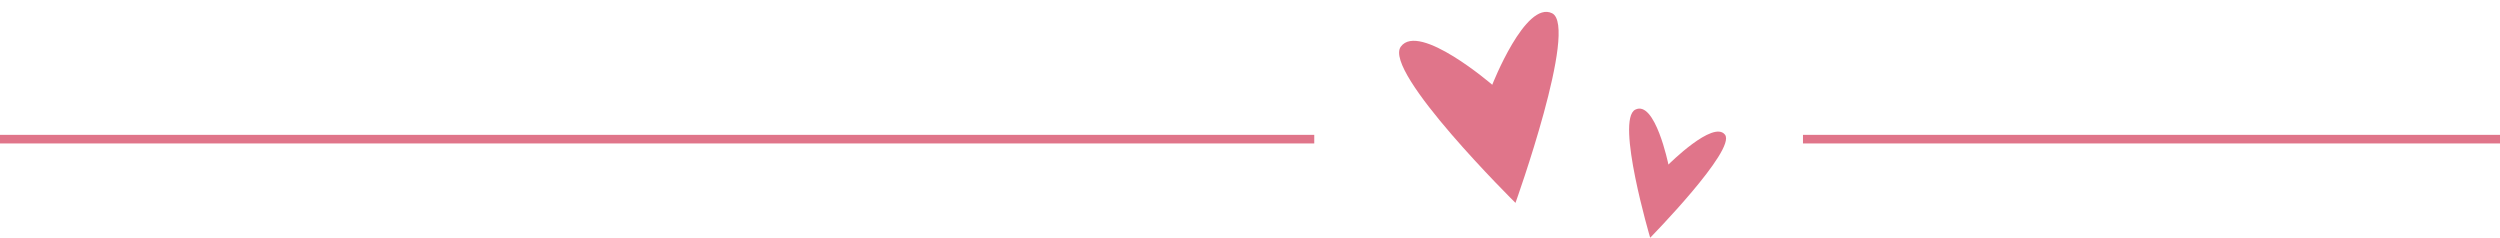<?xml version="1.0" encoding="UTF-8" standalone="no"?><svg xmlns="http://www.w3.org/2000/svg" xmlns:xlink="http://www.w3.org/1999/xlink" fill="#e0758a" height="157.6" preserveAspectRatio="xMidYMid meet" version="1" viewBox="0.0 -7.9 1657.4 157.6" width="1657.4" zoomAndPan="magnify"><g><g><g id="change1_2"><path d="M0 81.5H871.3V87.2H0z"/></g><g id="change1_4"><path d="M1195.3 81.5H1657.4V87.2H1195.3z"/></g></g><g id="change1_1"><path d="M1004.7,126.6c0,0-88.2-87.1-76-103.6c12.1-16.5,60.6,25.3,60.6,25.3s22-56.2,39.7-47.4 C1046.6,9.8,1004.7,126.6,1004.7,126.6z"/></g><g id="change1_3"><path d="M1094,149.7c0,0-23.1-78.2-9.9-84.9s22,36.4,22,36.4s29.8-29.8,37.5-19.8C1151.3,91.3,1094,149.7,1094,149.7z"/></g></g></svg>